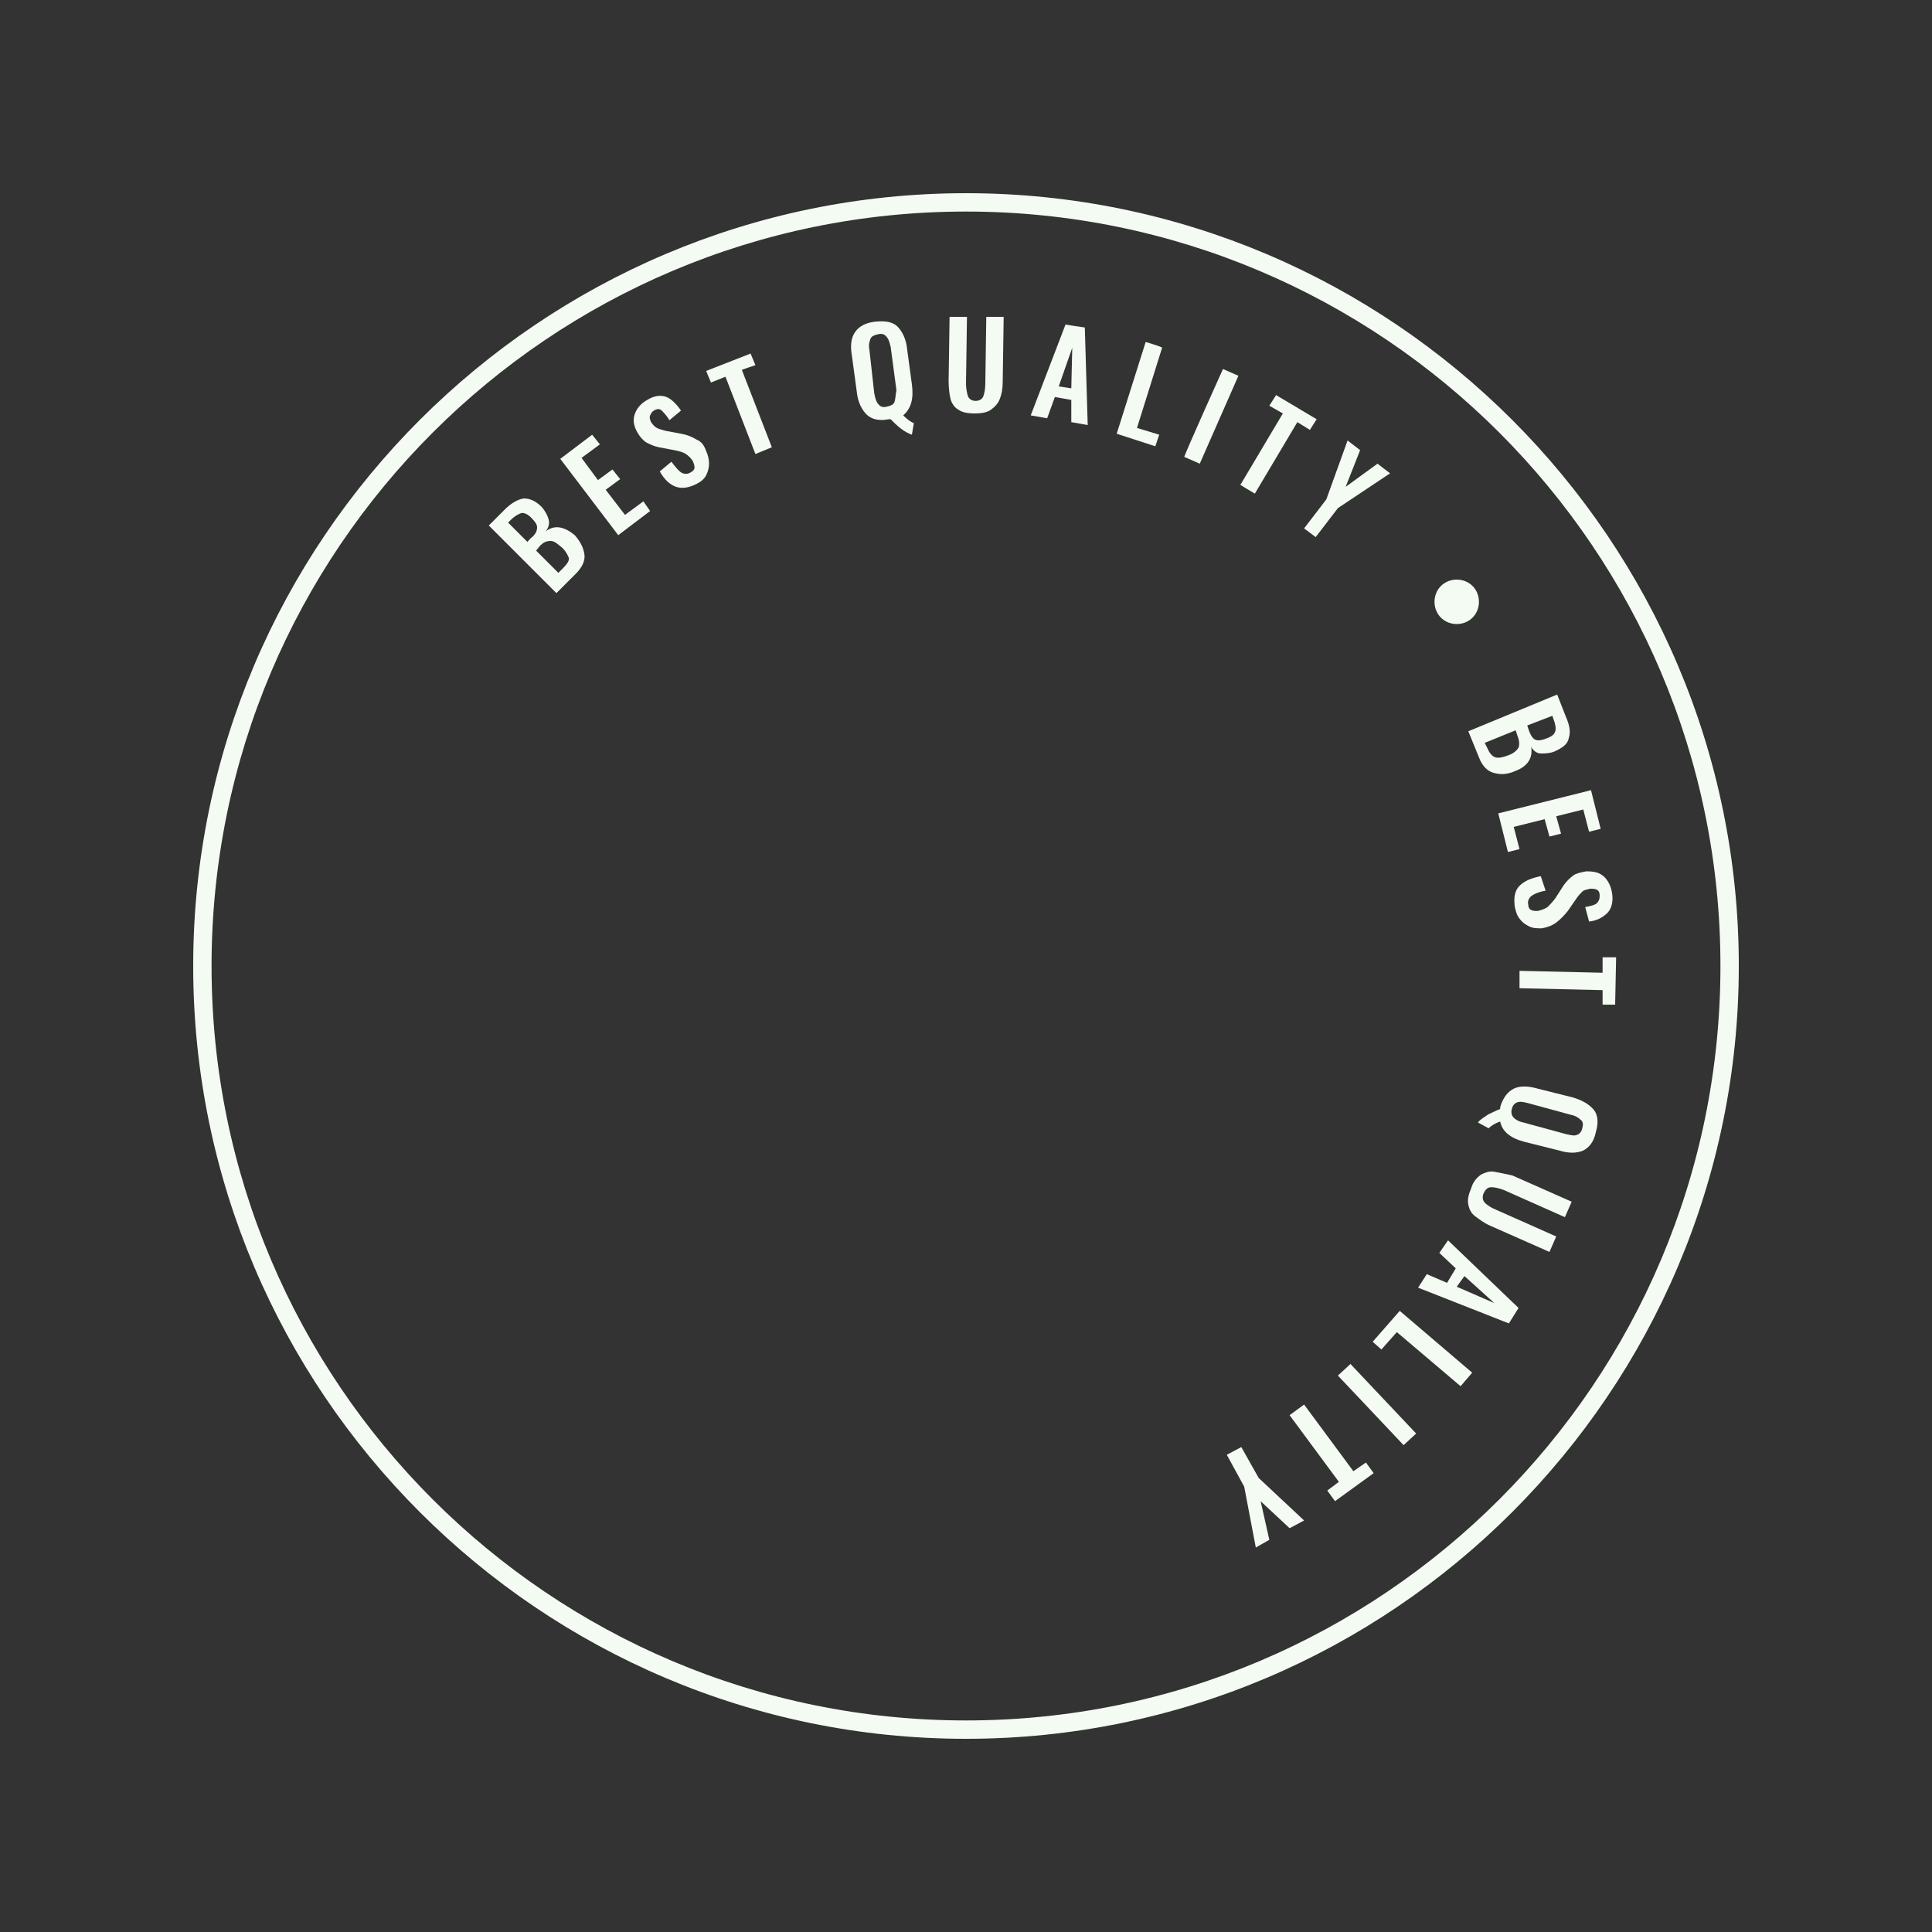 <svg xmlns="http://www.w3.org/2000/svg" xmlns:xlink="http://www.w3.org/1999/xlink" id="Layer_1" x="0px" y="0px" viewBox="0 0 200 200" style="enable-background:new 0 0 200 200;" xml:space="preserve"><rect x="0" y="0" width="200" height="200" fill="#333333" stroke="none"/><style type="text/css">	.st0{fill:#F4FBF3;}</style><g>	<path class="st0" d="M100,20c-44.1,0-80,35.9-80,80s35.9,80,80,80s80-35.9,80-80S144.1,20,100,20z M100,178.1  c-43.1,0-78.1-35-78.1-78.1s35-78.1,78.1-78.1s78.1,35,78.1,78.1S143.1,178.1,100,178.1z"></path>	<path class="st0" d="M56.5,55c0.3-0.4,0.4-0.8,0.3-1.2c-0.1-0.4-0.3-0.8-0.7-1.3c-0.7-0.7-1.3-0.9-1.9-0.9  c-0.6,0.1-1.3,0.5-1.9,1.1l-1.7,1.7l7,7l2-2c0.6-0.6,1-1.3,0.9-2s-0.4-1.3-1-2C58.4,54.5,57.4,54.3,56.5,55z M54.6,56.1l-2-2  l0.3-0.3c0.4-0.4,0.8-0.6,1.1-0.7c0.3,0,0.6,0.1,1,0.5c0.4,0.4,0.6,0.7,0.6,1s-0.1,0.6-0.5,1C55,55.6,54.6,56.1,54.6,56.1z   M58.3,58.8l-0.5,0.5L55.5,57l0.4-0.5c0.4-0.4,0.7-0.5,1.1-0.5s0.7,0.3,1.2,0.7c0.4,0.4,0.6,0.8,0.7,1.1  C58.9,58.1,58.7,58.4,58.3,58.8z"></path>	<path class="st0" d="M64.7,53.3l-2-2.6l1.5-1.1l-0.8-1l-1.5,1.1l-1.7-2.3l1.9-1.4l-0.8-1L58,47.5l6,7.9l3.3-2.5l-0.7-1  C66.6,51.9,64.7,53.3,64.7,53.3z"></path>	<path class="st0" d="M72.1,45.5c-0.5-0.3-1-0.5-1.6-0.6l-1.6-0.3c-0.4-0.1-0.7-0.2-0.9-0.3c-0.2-0.1-0.4-0.3-0.6-0.6  c-0.1-0.2-0.2-0.5-0.1-0.7s0.2-0.4,0.4-0.5c0.3-0.2,0.6-0.2,0.8,0c0.2,0.2,0.5,0.5,0.8,1l1.2-1c-0.5-0.7-1-1.2-1.5-1.4  s-1.2-0.2-2,0.3c-0.7,0.4-1.1,0.9-1.3,1.5s-0.1,1.2,0.3,1.9c0.3,0.5,0.6,0.8,0.9,1c0.4,0.2,0.8,0.4,1.3,0.5l1.6,0.3  c0.5,0.1,0.9,0.2,1.2,0.4s0.5,0.4,0.7,0.7c0.1,0.2,0.2,0.5,0.2,0.7c0,0.2-0.2,0.4-0.4,0.5c-0.3,0.2-0.7,0.2-1,0  c-0.3-0.2-0.6-0.6-1-1.1l-1.2,1c0.5,0.9,1.1,1.4,1.7,1.6c0.6,0.2,1.3,0.1,2.1-0.3c0.4-0.2,0.8-0.5,1-0.9c0.2-0.4,0.3-0.8,0.3-1.2  c0-0.4-0.1-0.9-0.3-1.3C72.9,46.1,72.6,45.7,72.1,45.5z"></path>	<path class="st0" d="M78.2,37.8l-0.5-1.2l-4.6,1.8l0.5,1.2l1.5-0.6l3.1,8l1.7-0.7l-3.1-8C76.7,38.3,78.2,37.8,78.2,37.8z"></path>	<path class="st0" d="M94.4,39.8l-0.5-3.7c-0.1-1-0.5-1.8-1-2.3c-0.5-0.5-1.3-0.6-2.3-0.5c-1,0.1-1.7,0.5-2.1,1.1  c-0.4,0.6-0.5,1.4-0.3,2.5l0.5,3.7c0.1,1,0.5,1.8,1,2.3c0.5,0.5,1.3,0.7,2.3,0.5c0.1,0,0.2,0,0.2,0c0.3,0.3,0.7,0.7,1.1,1  c0.4,0.3,0.8,0.5,1.1,0.6l0.2-1.2c-0.3-0.1-0.7-0.4-1.1-0.8C94.3,42.3,94.6,41.3,94.4,39.8z M92.6,41.6c-0.1,0.3-0.4,0.4-0.8,0.5  c-0.4,0.1-0.7,0-0.9-0.3c-0.2-0.2-0.3-0.6-0.4-1.1L90,36.2c-0.1-0.5,0-0.8,0.1-1.1c0.1-0.3,0.4-0.4,0.8-0.5c0.4-0.1,0.7,0,0.9,0.3  c0.2,0.2,0.3,0.6,0.4,1l0.6,4.5C92.7,40.9,92.7,41.3,92.6,41.6z"></path>	<path class="st0" d="M102,39.7c0,0.6-0.1,1-0.2,1.3c-0.1,0.3-0.4,0.5-0.8,0.5c-0.4,0-0.7-0.2-0.8-0.5c-0.1-0.3-0.2-0.8-0.2-1.3  l0.1-6.9l-1.8,0l-0.1,6.7c0,0.7,0.1,1.4,0.2,1.8s0.4,0.9,0.8,1.1c0.4,0.3,1,0.4,1.7,0.4c0.7,0,1.3-0.1,1.7-0.4  c0.4-0.3,0.7-0.6,0.9-1.1c0.2-0.5,0.3-1.1,0.3-1.8l0.1-6.7l-1.8,0C102.1,32.8,102,39.7,102,39.7z"></path>	<path class="st0" d="M110.3,33.6l-3.6,9.4l1.7,0.3l0.8-2.2l1.7,0.3l0,2.3l1.7,0.3l-0.3-10.1C112.2,33.9,110.3,33.6,110.3,33.6z   M110.9,40.2l-1.3-0.2l1.4-4L110.9,40.2z"></path>	<path class="st0" d="M118.6,35.4l-3,9.5l4,1.3l0.4-1.2l-2.3-0.7l2.6-8.3C120.3,35.9,118.6,35.4,118.6,35.4z"></path>	<path class="st0" d="M126.6,38.2l1.6,0.7l-4,9.1l-1.6-0.7C122.5,47.3,126.6,38.2,126.6,38.2z"></path>	<path class="st0" d="M129.9,51.1l4.4-7.4l1.3,0.8l0.7-1.1l-4.2-2.5l-0.7,1.1l1.4,0.8l-4.4,7.4L129.9,51.1L129.9,51.1z"></path>	<path class="st0" d="M136.2,55.6l2.3-3l5.4-3.6l-1.3-1l-3.3,2.4l1.5-3.8l-1.3-1l-2.2,6.1l-2.3,3L136.2,55.6L136.2,55.6z"></path>	<path class="st0" d="M153.1,78.4c0.3,0.8,0.8,1.4,1.5,1.6s1.4,0.2,2.3-0.2c1.3-0.5,1.8-1.4,1.6-2.5c0.2,0.4,0.6,0.7,1,0.7  s0.9,0,1.4-0.2c0.9-0.4,1.4-0.8,1.5-1.4c0.2-0.6,0.1-1.3-0.3-2.2l-0.9-2.3l-9.2,3.8C152,75.7,153.1,78.4,153.1,78.4z M160.7,74.1  l0.1,0.3c0.2,0.5,0.3,1,0.2,1.3c-0.1,0.3-0.3,0.5-0.8,0.7c-0.5,0.2-0.9,0.3-1.2,0.2c-0.3-0.1-0.5-0.4-0.7-0.9l-0.2-0.6L160.7,74.1  L160.7,74.1z M156.9,75.6l0.2,0.6c0.2,0.5,0.2,0.9,0.1,1.2c-0.2,0.3-0.5,0.6-1.1,0.8c-0.5,0.2-1,0.3-1.3,0.2  c-0.3-0.1-0.6-0.4-0.8-0.9l-0.3-0.6L156.9,75.6z"></path>	<path class="st0" d="M156.1,88.2l1.2-0.3l-0.6-2.3l3.2-0.8l0.5,1.8l1.2-0.3l-0.5-1.8l2.8-0.7l0.6,2.3l1.2-0.3l-1-4l-9.6,2.4  L156.1,88.2L156.1,88.2z"></path>	<path class="st0" d="M164.2,90.2c-0.5,0.1-1,0.2-1.3,0.4c-0.4,0.3-0.7,0.6-1,1L161,93c-0.3,0.4-0.6,0.7-0.8,0.9  c-0.3,0.2-0.6,0.3-1,0.4c-0.3,0-0.5,0-0.7-0.1s-0.3-0.3-0.3-0.6c-0.1-0.3,0.1-0.7,0.4-0.9c0.3-0.2,0.8-0.4,1.4-0.5l-0.5-1.5  c-1,0.2-1.7,0.5-2.2,1c-0.5,0.5-0.6,1.2-0.5,2.1c0.1,0.5,0.2,0.9,0.5,1.3s0.6,0.6,1,0.8s0.8,0.2,1.3,0.2c0.6-0.1,1.1-0.3,1.5-0.6  c0.4-0.3,0.8-0.7,1.2-1.2l0.9-1.3c0.2-0.3,0.4-0.5,0.6-0.7c0.2-0.2,0.5-0.2,0.8-0.3c0.3,0,0.5,0,0.7,0.1c0.2,0.1,0.3,0.3,0.3,0.6  c0,0.4-0.1,0.6-0.3,0.8s-0.7,0.3-1.2,0.4l0.4,1.5c0.8-0.1,1.4-0.4,1.9-0.9c0.4-0.4,0.6-1.1,0.5-1.9c-0.1-0.8-0.4-1.4-0.8-1.8  C165.6,90.3,165,90.2,164.2,90.2L164.2,90.2z"></path>	<path class="st0" d="M165.9,99.1l0,1.6l-8.6-0.2l0,1.8l8.6,0.2l0,1.5l1.3,0l0.1-4.9L165.9,99.1L165.9,99.1z"></path>	<path class="st0" d="M162.8,113.6l-3.6-0.9c-1-0.3-1.9-0.3-2.5,0c-0.6,0.3-1.1,0.9-1.4,1.9c0,0.1,0,0.1,0,0.2  c-0.5,0.2-0.9,0.4-1.3,0.6c-0.4,0.3-0.8,0.5-1,0.8l1.1,0.6c0.2-0.2,0.6-0.5,1.2-0.7c0.2,1,1,1.7,2.5,2.1l3.6,0.9  c1,0.3,1.8,0.3,2.5,0c0.6-0.3,1.1-0.9,1.3-1.9c0.3-1,0.2-1.8-0.2-2.3C164.5,114.3,163.8,113.9,162.8,113.6L162.8,113.6z   M163.8,116.8c-0.1,0.4-0.3,0.6-0.6,0.7c-0.3,0.1-0.6,0-1.1-0.1l-4.4-1.2c-0.5-0.1-0.8-0.3-1-0.5c-0.2-0.2-0.3-0.5-0.2-0.9  c0.1-0.4,0.3-0.6,0.6-0.7c0.3-0.1,0.7,0,1.1,0.1l4.4,1.2c0.5,0.1,0.8,0.3,1,0.5C163.9,116.1,163.9,116.4,163.8,116.8z"></path>	<path class="st0" d="M154.7,121.3c-0.5-0.1-1,0.1-1.4,0.3c-0.4,0.3-0.8,0.7-1,1.4c-0.3,0.7-0.4,1.2-0.3,1.7  c0.1,0.5,0.3,0.9,0.7,1.2c0.4,0.3,0.9,0.7,1.6,1l6.1,2.7l0.7-1.6l-6.3-2.8c-0.5-0.2-0.9-0.5-1.1-0.7c-0.2-0.2-0.3-0.6-0.1-1  c0.2-0.4,0.4-0.6,0.8-0.6c0.3,0,0.8,0.1,1.3,0.3l6.3,2.8l0.7-1.6l-6.1-2.7C155.8,121.5,155.2,121.4,154.7,121.3L154.7,121.3z"></path>	<path class="st0" d="M149,129.7l1.7,1.6l-0.9,1.5l-2.1-0.9l-0.9,1.4l9.4,3.7l1-1.6l-7.3-7L149,129.7L149,129.7z M151.6,132.1  l3.1,2.8l-3.9-1.7L151.6,132.1z"></path>	<path class="st0" d="M142.1,138.9l0.9,0.8l1.6-1.8l6.6,5.6l1.2-1.4l-7.5-6.4L142.1,138.9z"></path>	<path class="st0" d="M139.8,141.2l6.8,7.2l-1.3,1.2l-6.8-7.2L139.8,141.2z"></path>	<path class="st0" d="M140.1,152.3l-5.1-6.9l-1.5,1.1l5.1,6.9l-1.2,0.9l0.8,1.1l4-2.9l-0.8-1.1L140.1,152.3L140.1,152.3z"></path>	<path class="st0" d="M128.5,149.8l-1.5,0.8l1.8,3.3l1.2,6.3l1.4-0.8l-0.9-4l3,2.8l1.5-0.8l-4.7-4.4L128.5,149.8z"></path>	<path class="st0" d="M153.1,62.3c0,1.3-1,2.3-2.3,2.3c-1.3,0-2.3-1-2.3-2.3c0,0,0,0,0,0c0-1.3,1-2.3,2.3-2.3  C152.1,60,153.1,61,153.1,62.3z"></path></g></svg>